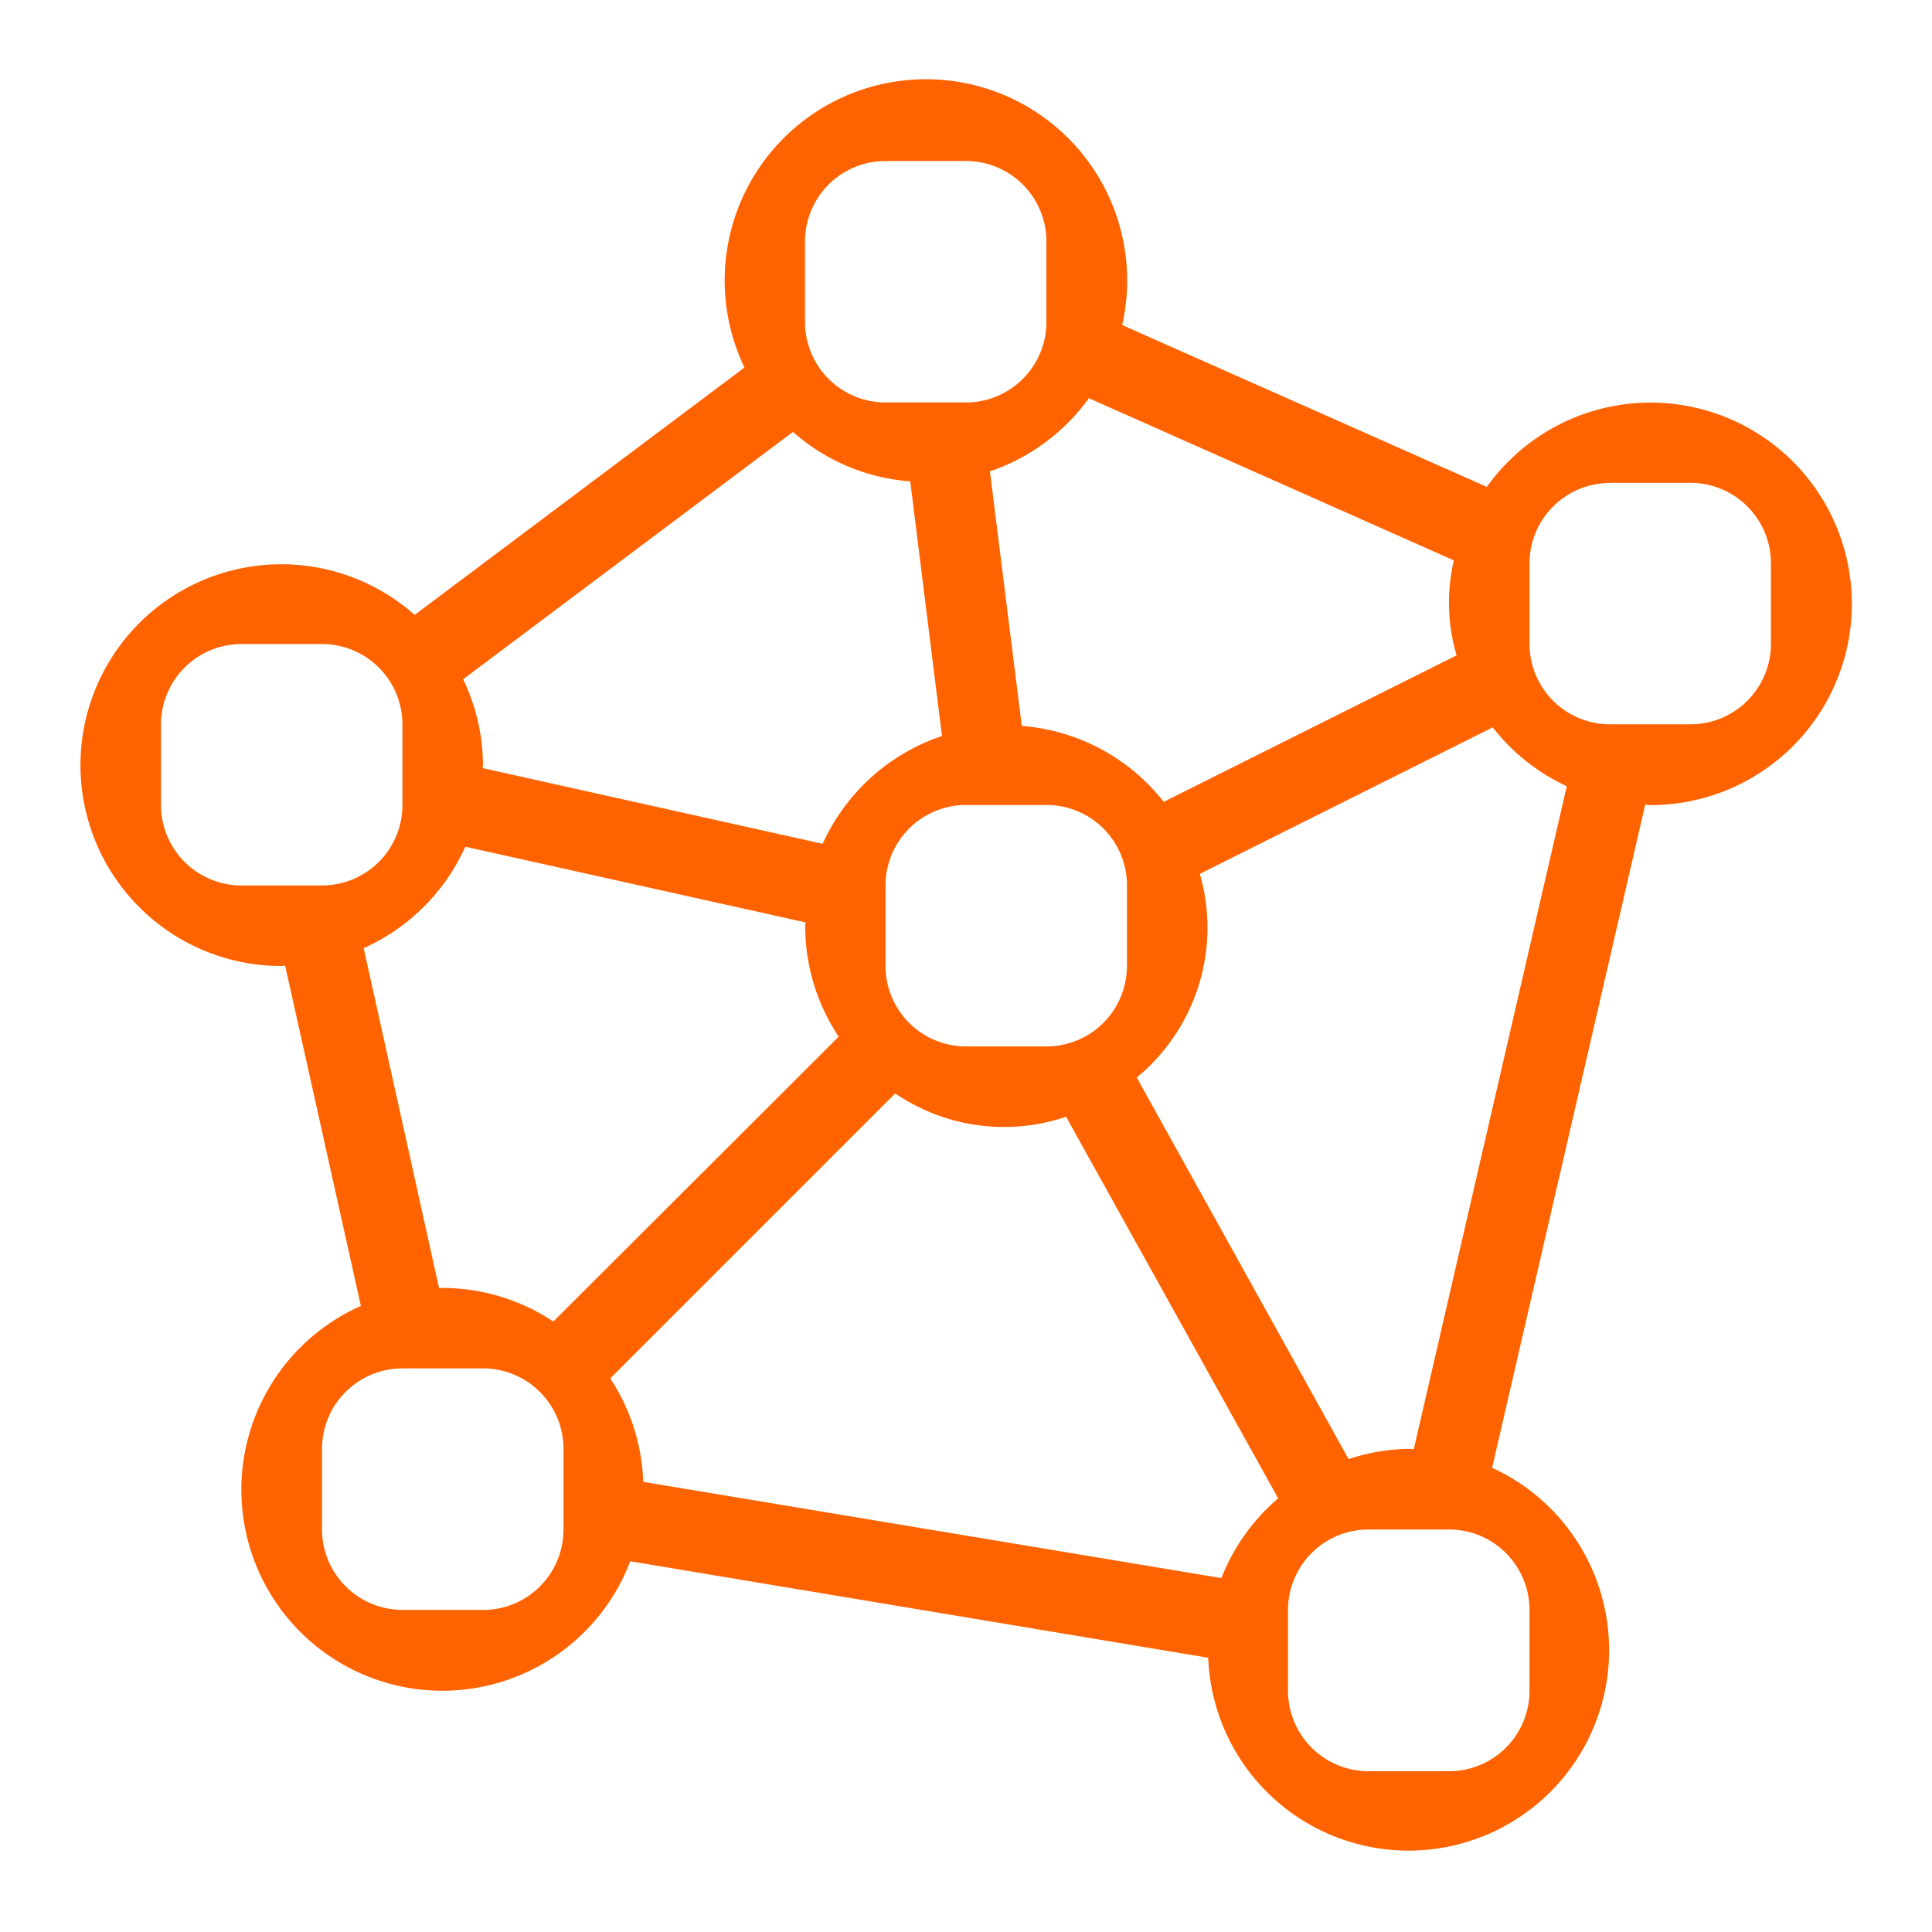 
<svg id="SVGRepo_iconCarrier" xmlns="http://www.w3.org/2000/svg" width="35.146" height="35.146" viewBox="0 0 35.146 35.146">
  <path id="Trazado_3350" data-name="Trazado 3350" d="M4.66,17.116c.022,0,.041-.006.062-.006L6.1,23.3A3.657,3.657,0,1,0,11,27.945L21.514,29.7a3.648,3.648,0,1,0,5.165-3.456l2.785-12.064c.031,0,.059.009.091.009A3.661,3.661,0,1,0,26.583,8.4L19.949,5.456a3.661,3.661,0,1,0-6.871.773l-6,4.5A3.654,3.654,0,1,0,4.66,17.116Zm1.491-.325A3.676,3.676,0,0,0,8,14.946l6.189,1.377c0,.021-.006.04-.006.062a3.638,3.638,0,0,0,.609,2.017L9.6,23.584a3.636,3.636,0,0,0-2.015-.611c-.021,0-.041.006-.062.006Zm10.52-3.859A3.663,3.663,0,0,0,14.5,14.893L8.315,13.516c0-.021.006-.04.006-.062A3.62,3.62,0,0,0,7.96,11.9l6-4.5a3.627,3.627,0,0,0,2.134.9Zm3.365,2.719v1.464a1.464,1.464,0,0,1-1.464,1.464H17.108a1.464,1.464,0,0,1-1.464-1.464V15.651a1.464,1.464,0,0,1,1.464-1.464h1.464A1.464,1.464,0,0,1,20.037,15.651Zm1.718,12.6L11.236,26.5a3.636,3.636,0,0,0-.6-1.882l5.184-5.184a3.522,3.522,0,0,0,3.109.425L22.787,26.8a3.652,3.652,0,0,0-1.034,1.453Zm-13.433.578H6.857a1.464,1.464,0,0,1-1.464-1.464V25.9a1.464,1.464,0,0,1,1.464-1.464H8.321A1.464,1.464,0,0,1,9.786,25.9v1.464A1.464,1.464,0,0,1,8.321,28.831Zm19.038,0V30.3a1.464,1.464,0,0,1-1.464,1.464H24.43A1.464,1.464,0,0,1,22.966,30.3V28.831a1.464,1.464,0,0,1,1.464-1.464h1.464A1.464,1.464,0,0,1,27.359,28.831Zm-2.106-2.92c-.029,0-.059-.009-.091-.009a3.611,3.611,0,0,0-1.094.186l-3.854-6.941a3.531,3.531,0,0,0,1.148-3.705l5.328-2.665a3.664,3.664,0,0,0,1.347,1.071Zm3.57-17.582h1.464a1.464,1.464,0,0,1,1.464,1.464v1.464a1.464,1.464,0,0,1-1.464,1.464H28.823a1.464,1.464,0,0,1-1.464-1.464V9.794A1.464,1.464,0,0,1,28.823,8.329Zm-2.84,1.41a3.37,3.37,0,0,0,.05,1.728l-5.328,2.665a3.636,3.636,0,0,0-2.582-1.381l-.58-4.632a3.66,3.66,0,0,0,1.8-1.33ZM14.179,5.4V3.936a1.464,1.464,0,0,1,1.464-1.464h1.464a1.464,1.464,0,0,1,1.464,1.464V5.4a1.464,1.464,0,0,1-1.464,1.464H15.643A1.464,1.464,0,0,1,14.179,5.4ZM2.464,12.723a1.464,1.464,0,0,1,1.464-1.464H5.392a1.464,1.464,0,0,1,1.464,1.464v1.464a1.464,1.464,0,0,1-1.464,1.464H3.928a1.464,1.464,0,0,1-1.464-1.464Z" transform="translate(0.465 0.457)" fill="#ff6300"/>
  <path id="Trazado_3351" data-name="Trazado 3351" d="M0,0H35.146V35.146H0Z" fill="none"/>
</svg>
